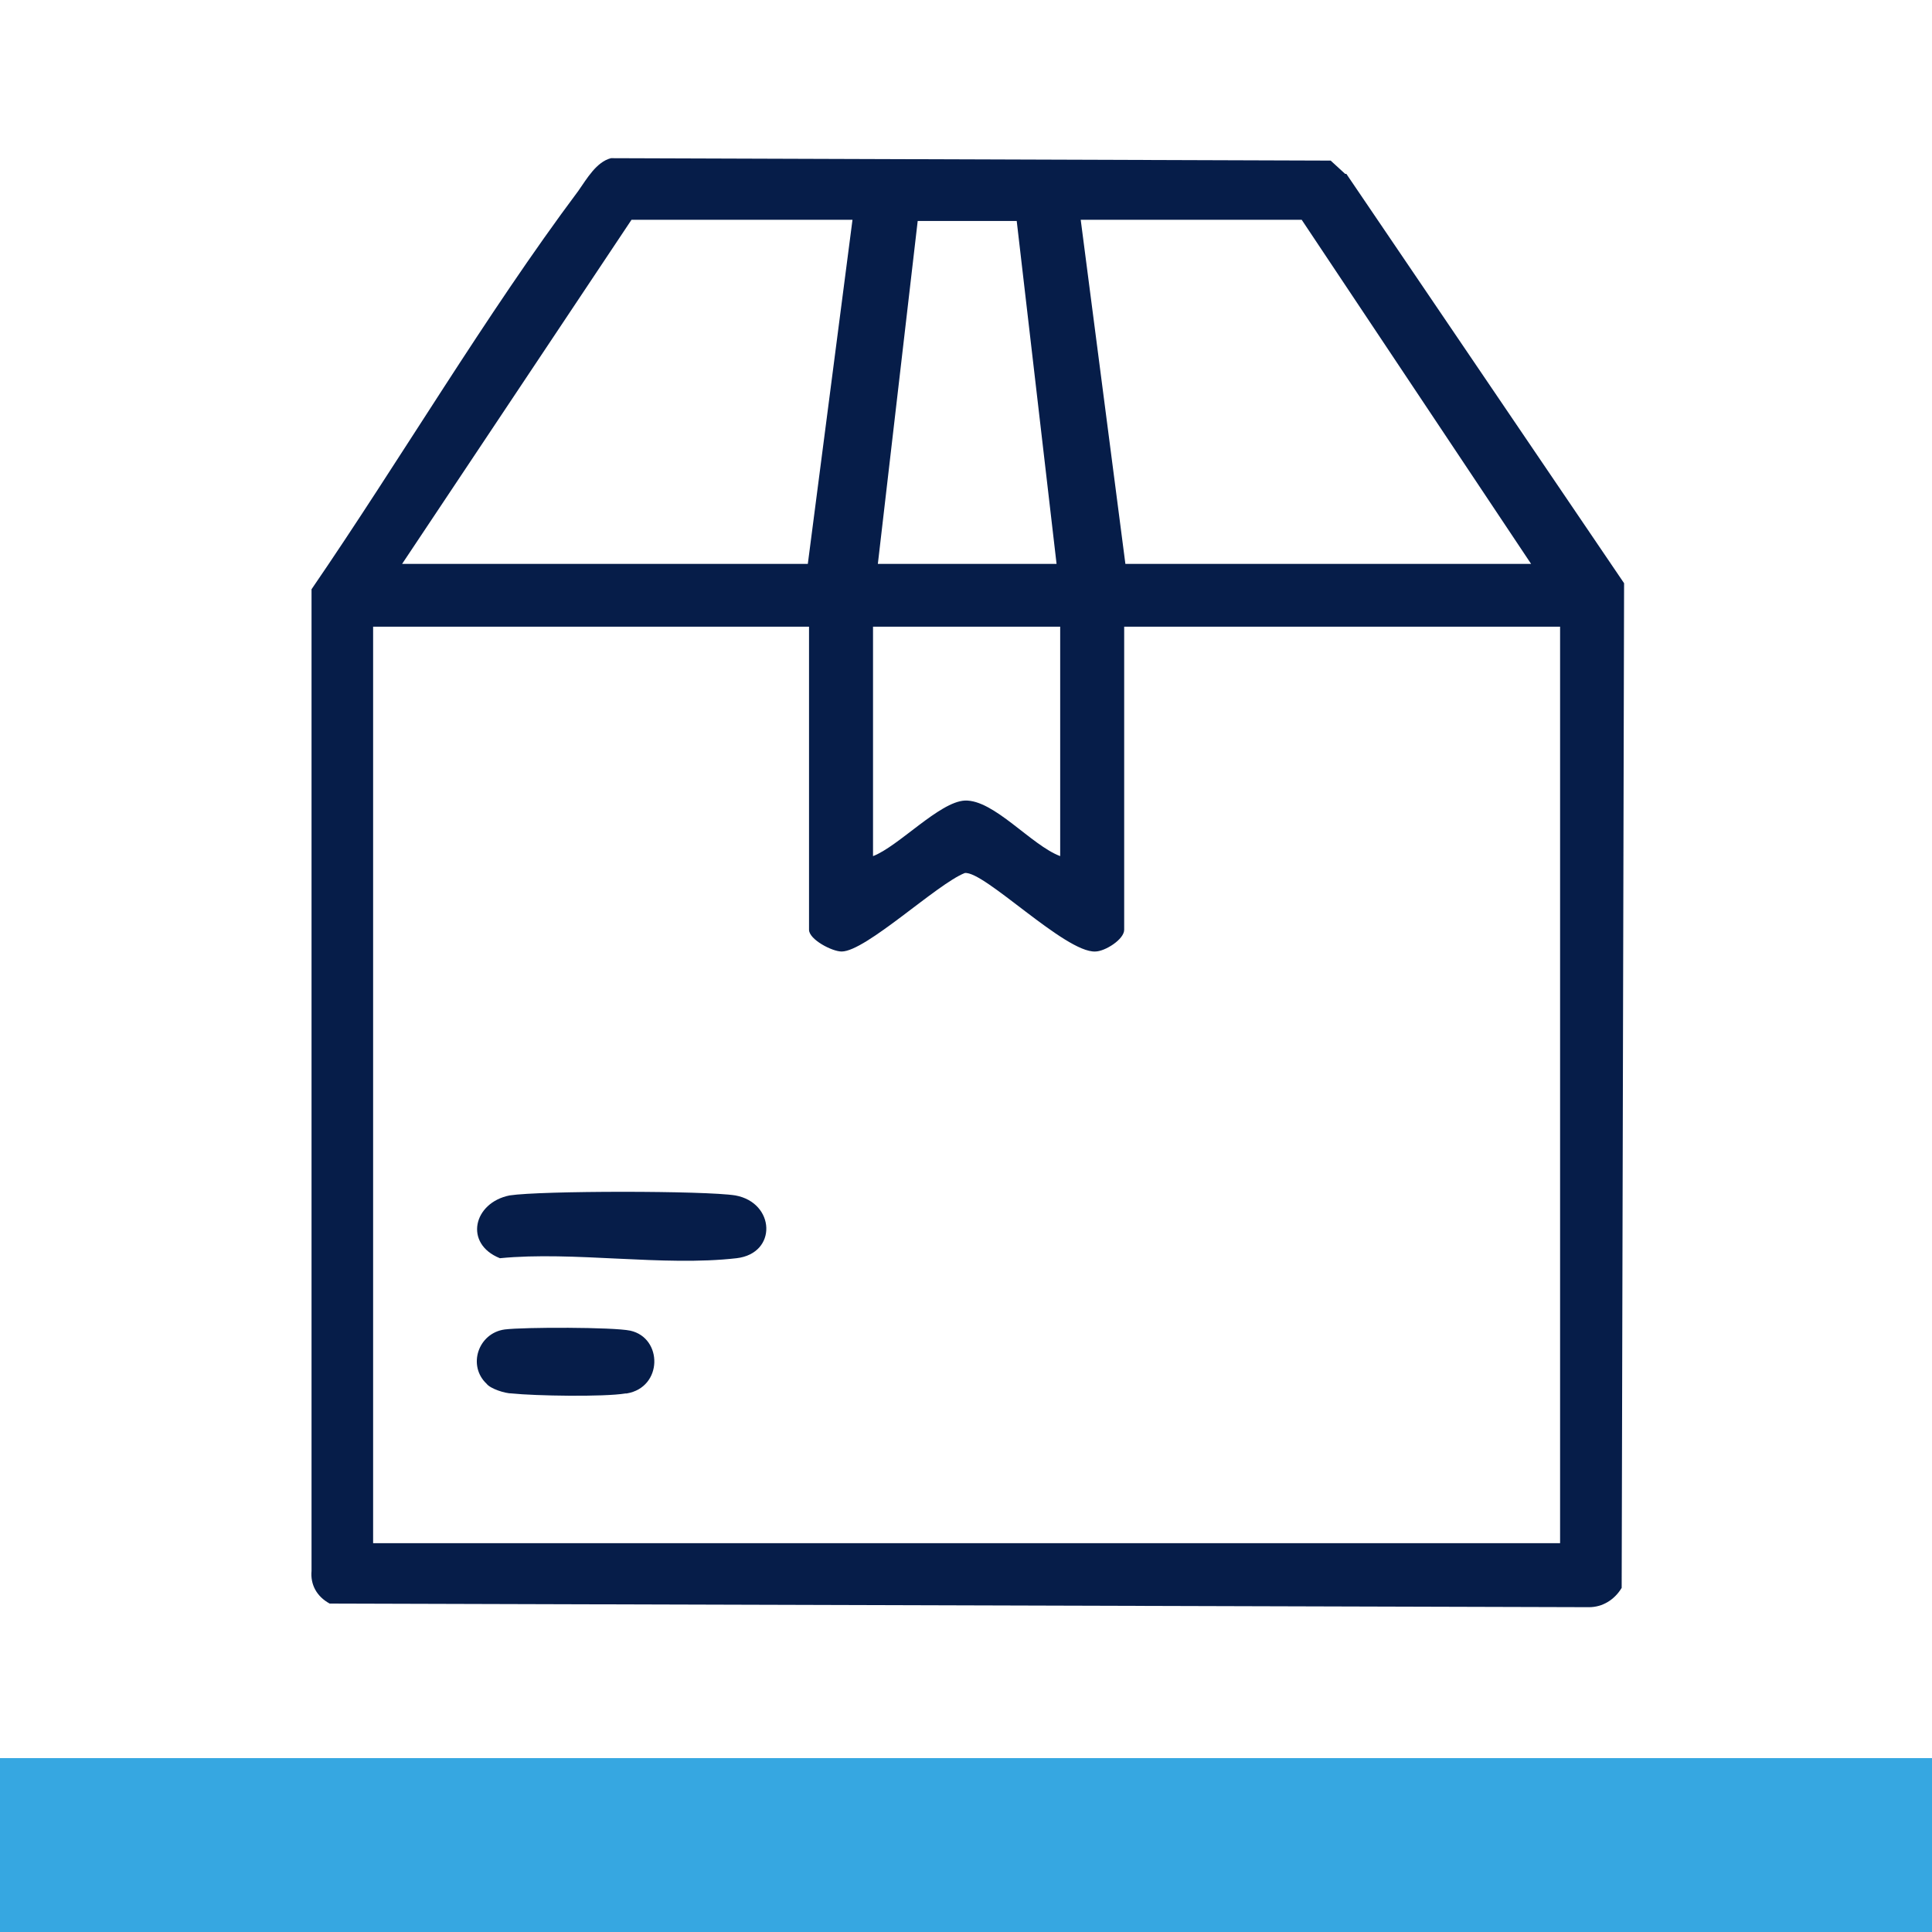 <svg viewBox="0 0 16 16" xmlns="http://www.w3.org/2000/svg" data-name="Layer 1" id="Layer_1">
  <defs>
    <style>
      .cls-1 {
        fill: #36a7e1;
      }

      .cls-2 {
        fill: #061d49;
      }
    </style>
  </defs>
  <g>
    <path d="M11.14,1.44l-.12-.11-5.96-.02c-.12.03-.2.17-.27.27-.77,1.03-1.47,2.22-2.21,3.3v8.13c-.01.11.04.21.15.27l10.43.03c.11,0,.21-.06.27-.16l.02-8.32-2.3-3.39ZM10.78,1.82l1.9,2.85h-3.36l-.37-2.85h1.83ZM7.59,1.83h.83l.33,2.84h-1.48l.33-2.84ZM7.23,5.19h1.55v1.9c-.24-.09-.55-.47-.79-.46-.21.01-.55.38-.76.46v-1.9ZM5.23,1.82h1.83l-.37,2.85h-3.36l1.9-2.85ZM12.92,12.78H3.09v-7.59h3.61v2.51c0,.08.19.18.27.18.2,0,.79-.56,1.02-.65.16-.02.83.66,1.08.65.08,0,.24-.1.24-.18v-2.51h3.61v7.59Z" class="cls-2"></path>
    <path d="M6.1,10.42c-.61.07-1.35-.06-1.96,0-.3-.12-.22-.46.08-.52.26-.04,1.62-.04,1.87,0,.33.06.35.48.01.52Z" class="cls-2"></path>
    <path d="M5.18,11.54c-.18.03-.75.02-.94,0-.06,0-.18-.04-.21-.08-.16-.15-.07-.42.15-.45.16-.02.9-.02,1.04.01.27.06.27.47-.03.52Z" class="cls-2"></path>
  </g>
  <rect height="1.44" width="16" y="14.56" class="cls-1"></rect>
</svg>